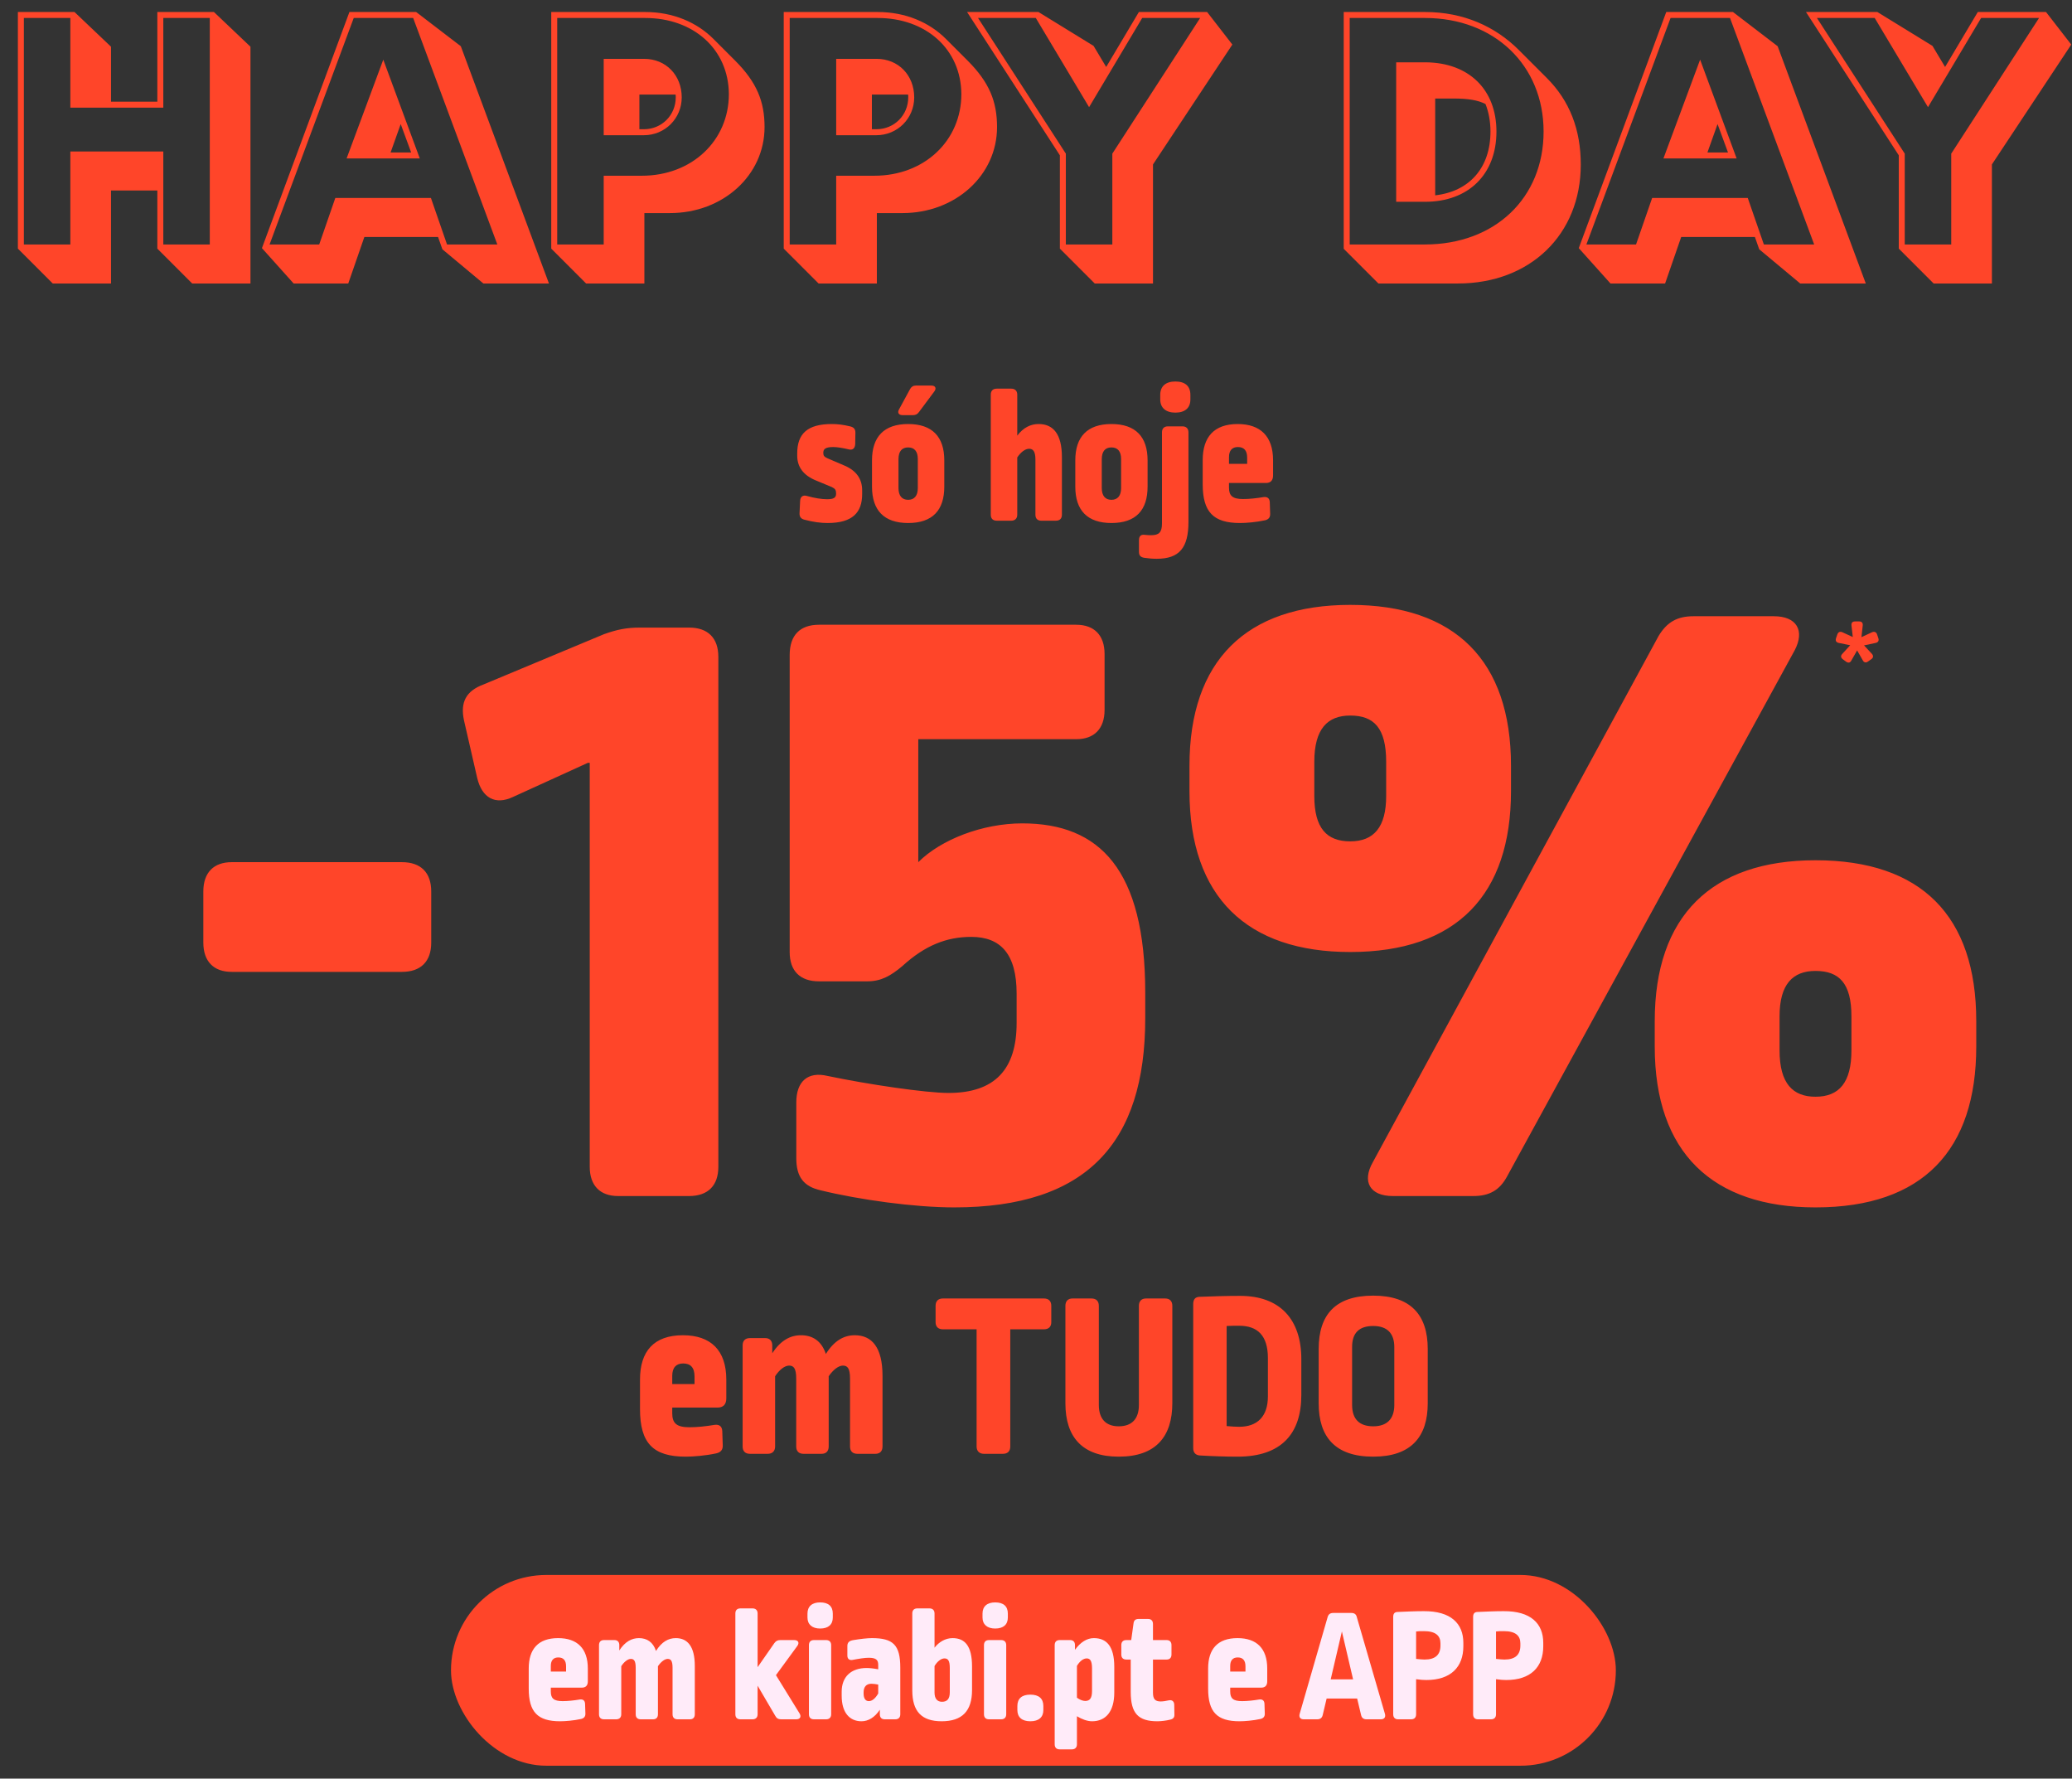 <svg width="804" height="690" viewBox="0 0 804 690" fill="none" xmlns="http://www.w3.org/2000/svg">
<rect x="0" y="0" width="804" height="690" fill="#333333" stroke="none"/>
<path d="M89.907 334.47H155.956C163.295 334.47 167.331 338.507 167.331 345.845V365.66C167.331 372.999 163.295 377.035 155.956 377.035H89.907C82.935 377.035 78.898 372.999 78.898 365.66V345.845C78.898 338.507 82.935 334.47 89.907 334.47ZM248.284 243.469H267.365C274.704 243.469 278.74 247.505 278.74 254.844V452.625C278.74 459.964 274.704 464 267.365 464H239.845C232.873 464 228.836 459.964 228.836 452.625V295.941H228.103L199.114 309.151C192.142 312.454 187.005 309.518 185.171 301.813L180.033 279.429C178.566 272.457 180.767 268.054 187.739 265.485L234.341 246.038C239.478 244.203 243.147 243.469 248.284 243.469ZM317.794 242.368H417.601C424.573 242.368 428.609 246.405 428.609 253.743V275.393C428.609 282.732 424.573 286.768 417.601 286.768H356.322V334.47C365.129 325.664 381.274 319.426 396.686 319.426C426.775 319.426 444.388 337.406 444.388 385.108V395.015C444.388 443.451 421.638 468.403 370.266 468.403C354.855 468.403 333.572 465.468 318.527 461.798C311.923 460.331 308.987 456.661 308.987 449.322V427.673C308.987 419.6 313.39 415.564 321.096 417.399C336.874 420.701 359.258 424.004 368.064 424.004C386.044 424.004 394.484 414.83 394.484 396.85V385.475C394.484 370.063 388.246 363.458 376.871 363.458C367.33 363.458 358.891 366.761 350.084 374.834C345.681 378.503 342.012 380.705 336.508 380.705H317.794C310.455 380.705 306.418 376.668 306.418 369.329V254.11C306.418 246.405 310.455 242.368 317.794 242.368ZM657.133 239.066H688.323C697.129 239.066 700.432 244.57 696.395 252.276L584.846 456.294C581.91 461.798 577.874 464 571.636 464H540.446C531.639 464 528.337 458.496 532.74 450.79L643.556 246.772C646.859 241.267 650.895 239.066 657.133 239.066ZM523.934 234.662C564.664 234.662 586.313 256.312 586.313 297.042V306.95C586.313 346.946 565.398 369.329 523.934 369.329C483.937 369.329 461.554 348.047 461.554 306.95V297.042C461.554 256.312 483.57 234.662 523.934 234.662ZM523.934 277.594C515.127 277.594 509.99 282.732 509.99 295.575V308.784C509.99 321.26 514.76 326.397 523.934 326.397C533.107 326.397 537.877 320.893 537.877 308.784V295.575C537.877 282.365 533.107 277.594 523.934 277.594ZM704.468 333.736C745.565 333.736 766.848 355.386 766.848 396.116V406.023C766.848 446.02 746.299 468.403 704.468 468.403C664.472 468.403 642.088 447.121 642.088 406.023V396.116C642.088 355.386 664.105 333.736 704.468 333.736ZM704.468 376.668C695.662 376.668 690.524 381.805 690.524 394.281V407.491C690.524 420.334 695.662 425.471 704.468 425.471C713.642 425.471 718.412 419.967 718.412 407.491V394.281C718.412 381.438 713.642 376.668 704.468 376.668Z" fill="#FF4529"/>
<path d="M719.833 241.08H721.401C722.409 241.08 722.913 241.64 722.801 242.648L722.297 247.184L726.385 245.28C727.281 244.888 728.009 245.168 728.345 246.064L728.849 247.576C729.185 248.528 728.793 249.2 727.785 249.424L723.305 250.376L726.329 253.624C727.001 254.352 726.945 255.136 726.161 255.696L724.817 256.648C724.033 257.208 723.249 257.04 722.801 256.144L720.617 252.336L718.377 256.256C717.929 257.152 717.145 257.264 716.361 256.704L715.073 255.752C714.233 255.136 714.177 254.352 714.905 253.624L717.929 250.32L713.505 249.424C712.497 249.2 712.105 248.584 712.441 247.576L712.945 246.12C713.281 245.168 714.009 244.888 714.905 245.28L718.937 247.128L718.433 242.648C718.321 241.64 718.769 241.08 719.833 241.08Z" fill="#FF4529"/>
<path d="M264.992 518C275.848 518 281.828 523.888 281.828 535.204V542.472C281.828 544.772 280.724 546.06 278.424 546.06H260.852V548.268C260.852 552.132 262.508 553.696 267.568 553.696C270.512 553.696 273.916 553.328 277.228 552.776C279.068 552.5 280.172 553.328 280.264 555.168L280.448 560.688C280.54 562.436 279.62 563.448 277.964 563.816C273.732 564.736 268.948 565.104 266.096 565.104C253.4 565.104 248.34 559.86 248.34 546.612V535.204C248.34 524.256 253.676 518 264.992 518ZM265.084 528.948C262.416 528.948 260.852 530.512 260.852 533.732V536.952H269.5V534.008C269.5 530.512 267.936 528.948 265.084 528.948ZM331.679 518C338.303 518 342.443 522.692 342.443 533.732V561.148C342.443 562.988 341.431 564 339.683 564H332.691C330.851 564 329.839 562.988 329.839 561.148V534.836C329.839 530.788 328.827 529.776 327.079 529.776C325.423 529.776 323.307 531.34 321.559 533.916V561.148C321.559 562.988 320.547 564 318.799 564H311.807C309.967 564 308.955 562.988 308.955 561.148V534.836C308.955 530.788 307.943 529.776 306.195 529.776C304.539 529.776 302.423 531.34 300.767 533.916V561.148C300.767 562.988 299.663 564 297.915 564H291.015C289.175 564 288.163 562.988 288.163 561.148V521.956C288.163 520.116 289.175 519.104 291.015 519.104H296.903C298.651 519.104 299.663 520.116 299.663 521.956V524.992C302.883 520.024 306.655 518 310.795 518C315.303 518 318.799 520.208 320.455 525.268C323.675 520.116 327.447 518 331.679 518ZM365.888 503.74H405.08C406.92 503.74 407.932 504.752 407.932 506.592V512.94C407.932 514.688 406.92 515.7 405.08 515.7H392.016V561.148C392.016 562.988 391.004 564 389.164 564H381.804C380.056 564 378.952 562.988 378.952 561.148V515.7H365.888C364.048 515.7 363.036 514.688 363.036 512.94V506.592C363.036 504.752 364.048 503.74 365.888 503.74ZM444.689 503.74H452.141C453.889 503.74 454.901 504.752 454.901 506.592V544.312C454.901 557.284 448.553 565.104 434.109 565.104C419.941 565.104 413.409 557.468 413.409 544.404V506.592C413.409 504.752 414.421 503.74 416.169 503.74H423.529C425.369 503.74 426.381 504.752 426.381 506.592V545.048C426.381 550.476 429.141 553.328 434.109 553.328C439.169 553.328 441.929 550.476 441.929 545.048V506.592C441.929 504.752 442.941 503.74 444.689 503.74ZM481.219 502.728C496.675 502.728 504.955 511.836 504.955 527.292V541.184C504.955 556.088 497.319 565.104 480.207 565.104C475.515 565.104 470.363 564.92 465.671 564.644C463.923 564.552 463.003 563.54 463.003 561.792V505.948C463.003 504.108 463.739 503.188 465.395 503.096C469.995 502.912 475.791 502.728 481.219 502.728ZM480.851 514.32C479.195 514.32 477.539 514.32 475.975 514.412V553.236C477.999 553.42 479.471 553.512 480.851 553.512C487.935 553.512 491.983 549.464 491.983 541.736V526.832C491.983 518.092 487.935 514.32 480.851 514.32ZM532.848 502.636C547.292 502.636 554.008 509.996 554.008 523.336V544.404C554.008 557.376 547.568 565.104 532.848 565.104C518.036 565.104 511.688 557.376 511.688 544.404V523.336C511.688 509.996 518.22 502.636 532.848 502.636ZM532.848 514.412C527.328 514.412 524.66 517.172 524.66 522.508V545.048C524.66 550.476 527.42 553.328 532.848 553.328C538.184 553.328 541.036 550.476 541.036 545.048V522.6C541.036 517.264 538.276 514.412 532.848 514.412Z" fill="#FF4529"/>
<rect x="175" y="611" width="452" height="74" rx="37" fill="#FF4529"/>
<path d="M216.567 635.5C224.001 635.5 228.096 639.532 228.096 647.281V652.258C228.096 653.833 227.34 654.715 225.765 654.715H213.732V656.227C213.732 658.873 214.866 659.944 218.331 659.944C220.347 659.944 222.678 659.692 224.946 659.314C226.206 659.125 226.962 659.692 227.025 660.952L227.151 664.732C227.214 665.929 226.584 666.622 225.45 666.874C222.552 667.504 219.276 667.756 217.323 667.756C208.629 667.756 205.164 664.165 205.164 655.093V647.281C205.164 639.784 208.818 635.5 216.567 635.5ZM216.63 642.997C214.803 642.997 213.732 644.068 213.732 646.273V648.478H219.654V646.462C219.654 644.068 218.583 642.997 216.63 642.997ZM262.233 635.5C266.769 635.5 269.604 638.713 269.604 646.273V665.047C269.604 666.307 268.911 667 267.714 667H262.926C261.666 667 260.973 666.307 260.973 665.047V647.029C260.973 644.257 260.28 643.564 259.083 643.564C257.949 643.564 256.5 644.635 255.303 646.399V665.047C255.303 666.307 254.61 667 253.413 667H248.625C247.365 667 246.672 666.307 246.672 665.047V647.029C246.672 644.257 245.979 643.564 244.782 643.564C243.648 643.564 242.199 644.635 241.065 646.399V665.047C241.065 666.307 240.309 667 239.112 667H234.387C233.127 667 232.434 666.307 232.434 665.047V638.209C232.434 636.949 233.127 636.256 234.387 636.256H238.419C239.616 636.256 240.309 636.949 240.309 638.209V640.288C242.514 636.886 245.097 635.5 247.932 635.5C251.019 635.5 253.413 637.012 254.547 640.477C256.752 636.949 259.335 635.5 262.233 635.5ZM287.297 623.971H292.022C293.219 623.971 293.975 624.664 293.975 625.924V646.777L300.464 637.453C301.094 636.571 301.787 636.256 302.795 636.256H308.15C309.788 636.256 310.292 637.327 309.347 638.587L301.094 649.864L310.229 664.669C311.048 665.992 310.481 667 308.969 667H303.11C302.039 667 301.346 666.622 300.842 665.677L293.975 653.959V665.047C293.975 666.307 293.219 667 292.022 667H287.297C286.037 667 285.344 666.307 285.344 665.047V625.924C285.344 624.664 286.037 623.971 287.297 623.971ZM315.844 636.256H320.569C321.766 636.256 322.522 636.949 322.522 638.209V665.047C322.522 666.307 321.766 667 320.569 667H315.844C314.584 667 313.891 666.307 313.891 665.047V638.209C313.891 636.949 314.584 636.256 315.844 636.256ZM318.238 621.64C321.451 621.64 323.152 623.152 323.152 625.987V627.499C323.152 630.208 321.451 631.783 318.238 631.783C315.151 631.783 313.324 630.208 313.324 627.499V625.987C313.324 623.152 315.151 621.64 318.238 621.64ZM338.316 635.5C346.506 635.5 349.341 638.083 349.341 646.966V665.047C349.341 666.307 348.648 667 347.388 667H343.293C342.096 667 341.403 666.307 341.403 665.047V663.283C339.45 666.244 336.93 667.756 334.284 667.756C329.622 667.756 326.598 664.354 326.598 657.865V656.29C326.598 650.494 330.252 647.092 336.3 647.092C337.371 647.092 339.198 647.281 340.773 647.596V645.832C340.773 643.879 339.828 643.123 337.056 643.123C335.544 643.123 333.15 643.501 330.882 643.942C329.559 644.194 328.803 643.564 328.803 642.241V638.587C328.803 637.201 329.496 636.508 331.197 636.256C333.843 635.815 336.615 635.5 338.316 635.5ZM338.127 653.203C336.174 653.203 335.103 654.4 335.103 656.542V656.983C335.103 658.999 335.922 659.944 337.119 659.944C338.316 659.944 339.576 659.062 340.773 656.983V653.518C339.828 653.329 338.82 653.203 338.127 653.203ZM355.95 623.971H360.675C361.872 623.971 362.628 624.664 362.628 625.924V639.217C364.266 637.075 366.786 635.5 369.621 635.5C374.409 635.5 377.181 638.524 377.181 646.525V655.66C377.181 663.724 373.401 667.756 365.4 667.756C357.588 667.756 353.997 663.913 353.997 655.786V625.924C353.997 624.664 354.69 623.971 355.95 623.971ZM366.471 643.375C365.211 643.375 363.699 644.509 362.628 646.336V656.605C362.628 658.999 363.699 660.196 365.526 660.196C367.605 660.196 368.55 658.999 368.55 656.479V647.092C368.55 644.131 367.794 643.375 366.471 643.375ZM383.766 636.256H388.491C389.688 636.256 390.444 636.949 390.444 638.209V665.047C390.444 666.307 389.688 667 388.491 667H383.766C382.506 667 381.813 666.307 381.813 665.047V638.209C381.813 636.949 382.506 636.256 383.766 636.256ZM386.16 621.64C389.373 621.64 391.074 623.152 391.074 625.987V627.499C391.074 630.208 389.373 631.783 386.16 631.783C383.073 631.783 381.246 630.208 381.246 627.499V625.987C381.246 623.152 383.073 621.64 386.16 621.64ZM399.812 657.424C403.088 657.424 404.852 658.936 404.852 661.834V663.409C404.852 666.181 403.088 667.756 399.812 667.756C396.536 667.756 394.772 666.181 394.772 663.409V661.834C394.772 658.936 396.536 657.424 399.812 657.424ZM424.435 635.5C429.349 635.5 432.373 638.587 432.373 646.651V656.605C432.373 664.039 429.034 667.756 423.742 667.756C421.915 667.756 419.71 666.937 417.883 665.803V676.702C417.883 677.962 417.127 678.655 415.93 678.655H411.205C409.945 678.655 409.252 677.962 409.252 676.702V638.209C409.252 636.949 409.945 636.256 411.205 636.256H415.237C416.434 636.256 417.127 636.949 417.127 638.209V640.036C419.206 637.138 421.726 635.5 424.435 635.5ZM421.663 643.375C420.403 643.375 419.017 644.383 417.883 646.273V658.621C419.017 659.44 420.214 659.881 421.096 659.881C422.923 659.881 423.742 658.747 423.742 655.975V647.281C423.742 644.257 422.986 643.375 421.663 643.375ZM441.782 628.066H445.499C446.696 628.066 447.389 628.759 447.389 630.019V636.256H452.681C453.878 636.256 454.571 636.949 454.571 638.209V641.863C454.571 643.123 453.878 643.816 452.681 643.816H447.389V656.668C447.389 659.125 448.208 660.07 450.413 660.07C451.232 660.07 452.492 659.881 453.563 659.629C454.823 659.377 455.642 660.07 455.642 661.393L455.705 665.11C455.768 666.307 455.201 666.874 454.067 667.126C452.618 667.504 450.539 667.756 449.09 667.756C441.782 667.756 438.758 664.795 438.758 656.416V643.816H437.057C435.797 643.816 435.104 643.123 435.104 641.863V638.209C435.104 636.949 435.797 636.256 437.057 636.256H438.947L439.829 629.893C439.955 628.633 440.585 628.066 441.782 628.066ZM480.195 635.5C487.629 635.5 491.724 639.532 491.724 647.281V652.258C491.724 653.833 490.968 654.715 489.393 654.715H477.36V656.227C477.36 658.873 478.494 659.944 481.959 659.944C483.975 659.944 486.306 659.692 488.574 659.314C489.834 659.125 490.59 659.692 490.653 660.952L490.779 664.732C490.842 665.929 490.212 666.622 489.078 666.874C486.18 667.504 482.904 667.756 480.951 667.756C472.257 667.756 468.792 664.165 468.792 655.093V647.281C468.792 639.784 472.446 635.5 480.195 635.5ZM480.258 642.997C478.431 642.997 477.36 644.068 477.36 646.273V648.478H483.282V646.462C483.282 644.068 482.211 642.997 480.258 642.997ZM517.357 625.735H524.35C525.547 625.735 526.24 626.239 526.492 627.373L537.391 664.858C537.769 666.181 537.139 667 535.816 667H530.209C529.075 667 528.382 666.433 528.13 665.299L526.618 658.936H514.774L513.262 665.299C513.01 666.433 512.317 667 511.12 667H505.891C504.568 667 503.938 666.181 504.316 664.858L515.152 627.373C515.467 626.239 516.16 625.735 517.357 625.735ZM520.696 632.917L516.349 651.502H525.043L520.696 632.917ZM552.452 625.042C562.973 624.979 567.824 629.83 567.824 637.327V638.65C567.824 646.777 562.91 651.754 553.46 651.754C552.452 651.754 551.192 651.691 549.491 651.439V665.047C549.491 666.307 548.798 667 547.538 667H542.498C541.301 667 540.608 666.307 540.608 665.047V627.247C540.608 626.05 541.112 625.42 542.183 625.357C545.144 625.231 548.924 625.042 552.452 625.042ZM552.515 632.791C551.192 632.791 550.373 632.791 549.491 632.917V643.564C550.877 643.69 551.885 643.816 552.767 643.816C556.988 643.816 558.941 641.926 558.941 638.398V637.516C558.941 634.555 557.051 632.791 552.515 632.791ZM583.46 625.042C593.981 624.979 598.832 629.83 598.832 637.327V638.65C598.832 646.777 593.918 651.754 584.468 651.754C583.46 651.754 582.2 651.691 580.499 651.439V665.047C580.499 666.307 579.806 667 578.546 667H573.506C572.309 667 571.616 666.307 571.616 665.047V627.247C571.616 626.05 572.12 625.42 573.191 625.357C576.152 625.231 579.932 625.042 583.46 625.042ZM583.523 632.791C582.2 632.791 581.381 632.791 580.499 632.917V643.564C581.885 643.69 582.893 643.816 583.775 643.816C587.996 643.816 589.949 641.926 589.949 638.398V637.516C589.949 634.555 588.059 632.791 583.523 632.791Z" fill="#FFEBF9"/>
<path d="M322.771 164.5C325.171 164.5 327.346 164.8 329.821 165.4C331.246 165.7 331.921 166.45 331.921 167.8L331.846 172.3C331.771 173.875 330.871 174.775 329.296 174.325C327.046 173.8 324.871 173.425 323.371 173.425C320.371 173.425 319.471 174.175 319.471 175.6V175.825C319.471 176.725 319.846 177.25 321.046 177.775L327.871 180.7C332.446 182.725 334.546 185.95 334.546 190.225V191.65C334.546 198.925 330.721 202.9 321.121 202.9C318.496 202.9 315.571 202.525 312.196 201.625C310.846 201.325 310.171 200.5 310.246 199.075L310.471 194.35C310.546 192.7 311.521 191.95 313.096 192.4C316.021 193.225 318.796 193.675 320.971 193.675C323.596 193.675 324.421 193 324.421 191.575V191.275C324.421 190.15 324.046 189.55 322.771 188.95L316.621 186.4C311.671 184.375 309.346 181.075 309.346 176.8V175.9C309.346 168.25 313.321 164.5 322.771 164.5ZM352.391 164.5C361.766 164.5 366.416 169.45 366.416 178.6V188.8C366.416 197.95 361.841 202.9 352.391 202.9C343.091 202.9 338.366 198.025 338.366 188.8V178.6C338.366 169.45 343.016 164.5 352.391 164.5ZM352.391 173.575C349.991 173.575 348.641 175.075 348.641 178.15V189.325C348.641 192.325 349.991 193.9 352.391 193.9C354.791 193.9 356.141 192.325 356.141 189.325V178.075C356.141 175.075 354.791 173.575 352.391 173.575ZM355.391 149.575H361.391C362.966 149.575 363.491 150.625 362.516 151.9L356.591 159.85C355.991 160.675 355.316 161.05 354.266 161.05H350.216C348.716 161.05 348.116 160.075 348.866 158.8L353.141 150.925C353.666 150.025 354.341 149.575 355.391 149.575ZM386.778 150.775H392.403C393.828 150.775 394.728 151.6 394.728 153.1V169C397.128 165.85 399.903 164.5 403.053 164.5C408.678 164.5 412.053 168.4 412.053 177.325V199.675C412.053 201.175 411.228 202 409.728 202H404.028C402.603 202 401.778 201.175 401.778 199.675V178.3C401.778 175 400.803 174.1 399.303 174.1C397.878 174.1 396.078 175.375 394.728 177.475V199.675C394.728 201.175 393.828 202 392.403 202H386.778C385.278 202 384.453 201.175 384.453 199.675V153.1C384.453 151.6 385.278 150.775 386.778 150.775ZM431.273 164.5C440.648 164.5 445.298 169.45 445.298 178.6V188.8C445.298 197.95 440.723 202.9 431.273 202.9C421.973 202.9 417.248 198.025 417.248 188.8V178.6C417.248 169.45 421.898 164.5 431.273 164.5ZM431.273 173.575C428.873 173.575 427.523 175.075 427.523 178.15V189.325C427.523 192.325 428.873 193.9 431.273 193.9C433.673 193.9 435.023 192.325 435.023 189.325V178.075C435.023 175.075 433.673 173.575 431.273 173.575ZM453.208 165.4H458.833C460.258 165.4 461.158 166.225 461.158 167.725V202.45C461.158 212.5 457.633 216.775 448.858 216.775C447.208 216.775 445.408 216.625 444.058 216.4C442.633 216.175 441.958 215.575 441.958 214.075V209.575C441.958 208 442.708 207.325 444.058 207.475C445.558 207.625 446.008 207.625 446.683 207.625C449.758 207.625 450.883 206.5 450.883 203.05V167.725C450.883 166.225 451.708 165.4 453.208 165.4ZM456.058 148C459.883 148 461.908 149.8 461.908 153.175V154.975C461.908 158.2 459.883 160.075 456.058 160.075C452.383 160.075 450.208 158.2 450.208 154.975V153.175C450.208 149.8 452.383 148 456.058 148ZM480.261 164.5C489.111 164.5 493.986 169.3 493.986 178.525V184.45C493.986 186.325 493.086 187.375 491.211 187.375H476.886V189.175C476.886 192.325 478.236 193.6 482.361 193.6C484.761 193.6 487.536 193.3 490.236 192.85C491.736 192.625 492.636 193.3 492.711 194.8L492.861 199.3C492.936 200.725 492.186 201.55 490.836 201.85C487.386 202.6 483.486 202.9 481.161 202.9C470.811 202.9 466.686 198.625 466.686 187.825V178.525C466.686 169.6 471.036 164.5 480.261 164.5ZM480.336 173.425C478.161 173.425 476.886 174.7 476.886 177.325V179.95H483.936V177.55C483.936 174.7 482.661 173.425 480.336 173.425Z" fill="#FF4529"/>
<path d="M20.468 109.978L6.941 96.451V4.66H28.906L43.077 18.123V39.444H61.049V4.66H83.014L97.186 18.123V109.978H74.576L61.049 96.451V73.906H43.077V109.978H20.468ZM9.26 94.841H27.296V58.769H63.368V94.841H81.404V6.979H63.368V41.763H27.296V6.979H9.26V94.841ZM113.942 109.978L101.638 96.258L135.585 4.66H161.479L178.807 17.93L213.011 109.978H187.567L171.657 96.709L169.982 91.942H141.382L135.134 109.978H113.942ZM104.602 94.841H123.861L130.11 76.805H167.212L173.461 94.841H192.978L160.32 6.979H137.26L104.602 94.841ZM134.49 61.474L148.725 23.147L162.897 61.474H134.49ZM151.56 59.155H159.547L155.489 48.14L151.56 59.155ZM227.427 109.978L213.9 96.451V4.66H250.358C261.245 4.66 270.456 8.718 276.833 15.095L285.271 23.534C293.709 31.972 296.672 39.444 296.672 49.3C296.672 67.98 280.569 82.666 259.956 82.666H250.036V109.978H227.427ZM216.219 94.841H234.255V68.173H249.07C268.459 68.173 282.823 54.581 282.823 36.481C282.695 19.025 269.039 6.979 250.358 6.979H216.219V94.841ZM234.255 52.456V22.825H249.908C258.41 22.825 264.53 29.202 264.53 37.769C264.53 45.95 258.024 52.456 249.843 52.456H234.255ZM248.104 50.137H249.843C256.8 50.137 262.211 44.662 262.211 37.769C262.211 37.383 262.211 37.061 262.146 36.674H248.104V50.137ZM317.64 109.978L304.113 96.451V4.66H340.571C351.457 4.66 360.669 8.718 367.046 15.095L375.484 23.534C383.922 31.972 386.885 39.444 386.885 49.3C386.885 67.98 370.782 82.666 350.169 82.666H340.249V109.978H317.64ZM306.432 94.841H324.468V68.173H339.283C358.672 68.173 373.036 54.581 373.036 36.481C372.907 19.025 359.252 6.979 340.571 6.979H306.432V94.841ZM324.468 52.456V22.825H340.12C348.623 22.825 354.743 29.202 354.743 37.769C354.743 45.95 348.237 52.456 340.056 52.456H324.468ZM338.317 50.137H340.056C347.013 50.137 352.424 44.662 352.424 37.769C352.424 37.383 352.424 37.061 352.359 36.674H338.317V50.137ZM424.79 109.978L411.263 96.451V60.25L375.256 4.66H402.954L424.339 17.801L429.235 25.982L441.924 4.66H468.399L478.19 17.286L447.4 63.793V109.978H424.79ZM413.582 94.841H431.618V59.606L465.693 6.979H443.213L422.6 41.57L401.923 6.979H379.507L413.582 59.606V94.841ZM534.868 109.978L521.406 96.515V4.66H552.969C567.977 4.66 580.281 10.329 589.363 19.411L600.249 30.297C609.074 39.122 613.39 50.266 613.39 63.857C613.39 91.04 593.679 109.978 565.723 109.978H534.868ZM523.725 94.841H552.904C580.023 94.841 598.961 76.869 598.961 51.039C598.961 25.273 579.765 6.979 552.969 6.979H523.725V94.841ZM541.761 78.286V24.178H553.227C569.91 24.307 580.667 34.678 580.667 51.039C580.667 67.658 569.781 78.286 552.969 78.286H541.761ZM556.898 75.774C570.168 74.292 578.348 65.081 578.348 51.039C578.348 47.045 577.64 43.438 576.416 40.346C573.453 38.864 569.845 38.22 563.855 38.22H556.898V75.774ZM624.915 109.978L612.612 96.258L646.558 4.66H672.453L689.781 17.93L723.985 109.978H698.541L682.631 96.709L680.956 91.942H652.356L646.108 109.978H624.915ZM615.575 94.841H634.835L641.083 76.805H678.186L684.434 94.841H703.952L671.294 6.979H648.233L615.575 94.841ZM645.463 61.474L659.699 23.147L673.87 61.474H645.463ZM662.533 59.155H670.521L666.463 48.14L662.533 59.155ZM750.311 109.978L736.784 96.451V60.25L700.776 4.66H728.474L749.86 17.801L754.755 25.982L767.445 4.66H793.919L803.71 17.286L772.92 63.793V109.978H750.311ZM739.103 94.841H757.139V59.606L791.214 6.979H768.733L748.121 41.57L727.444 6.979H705.027L739.103 59.606V94.841Z" fill="#FF4529"/>
</svg>
